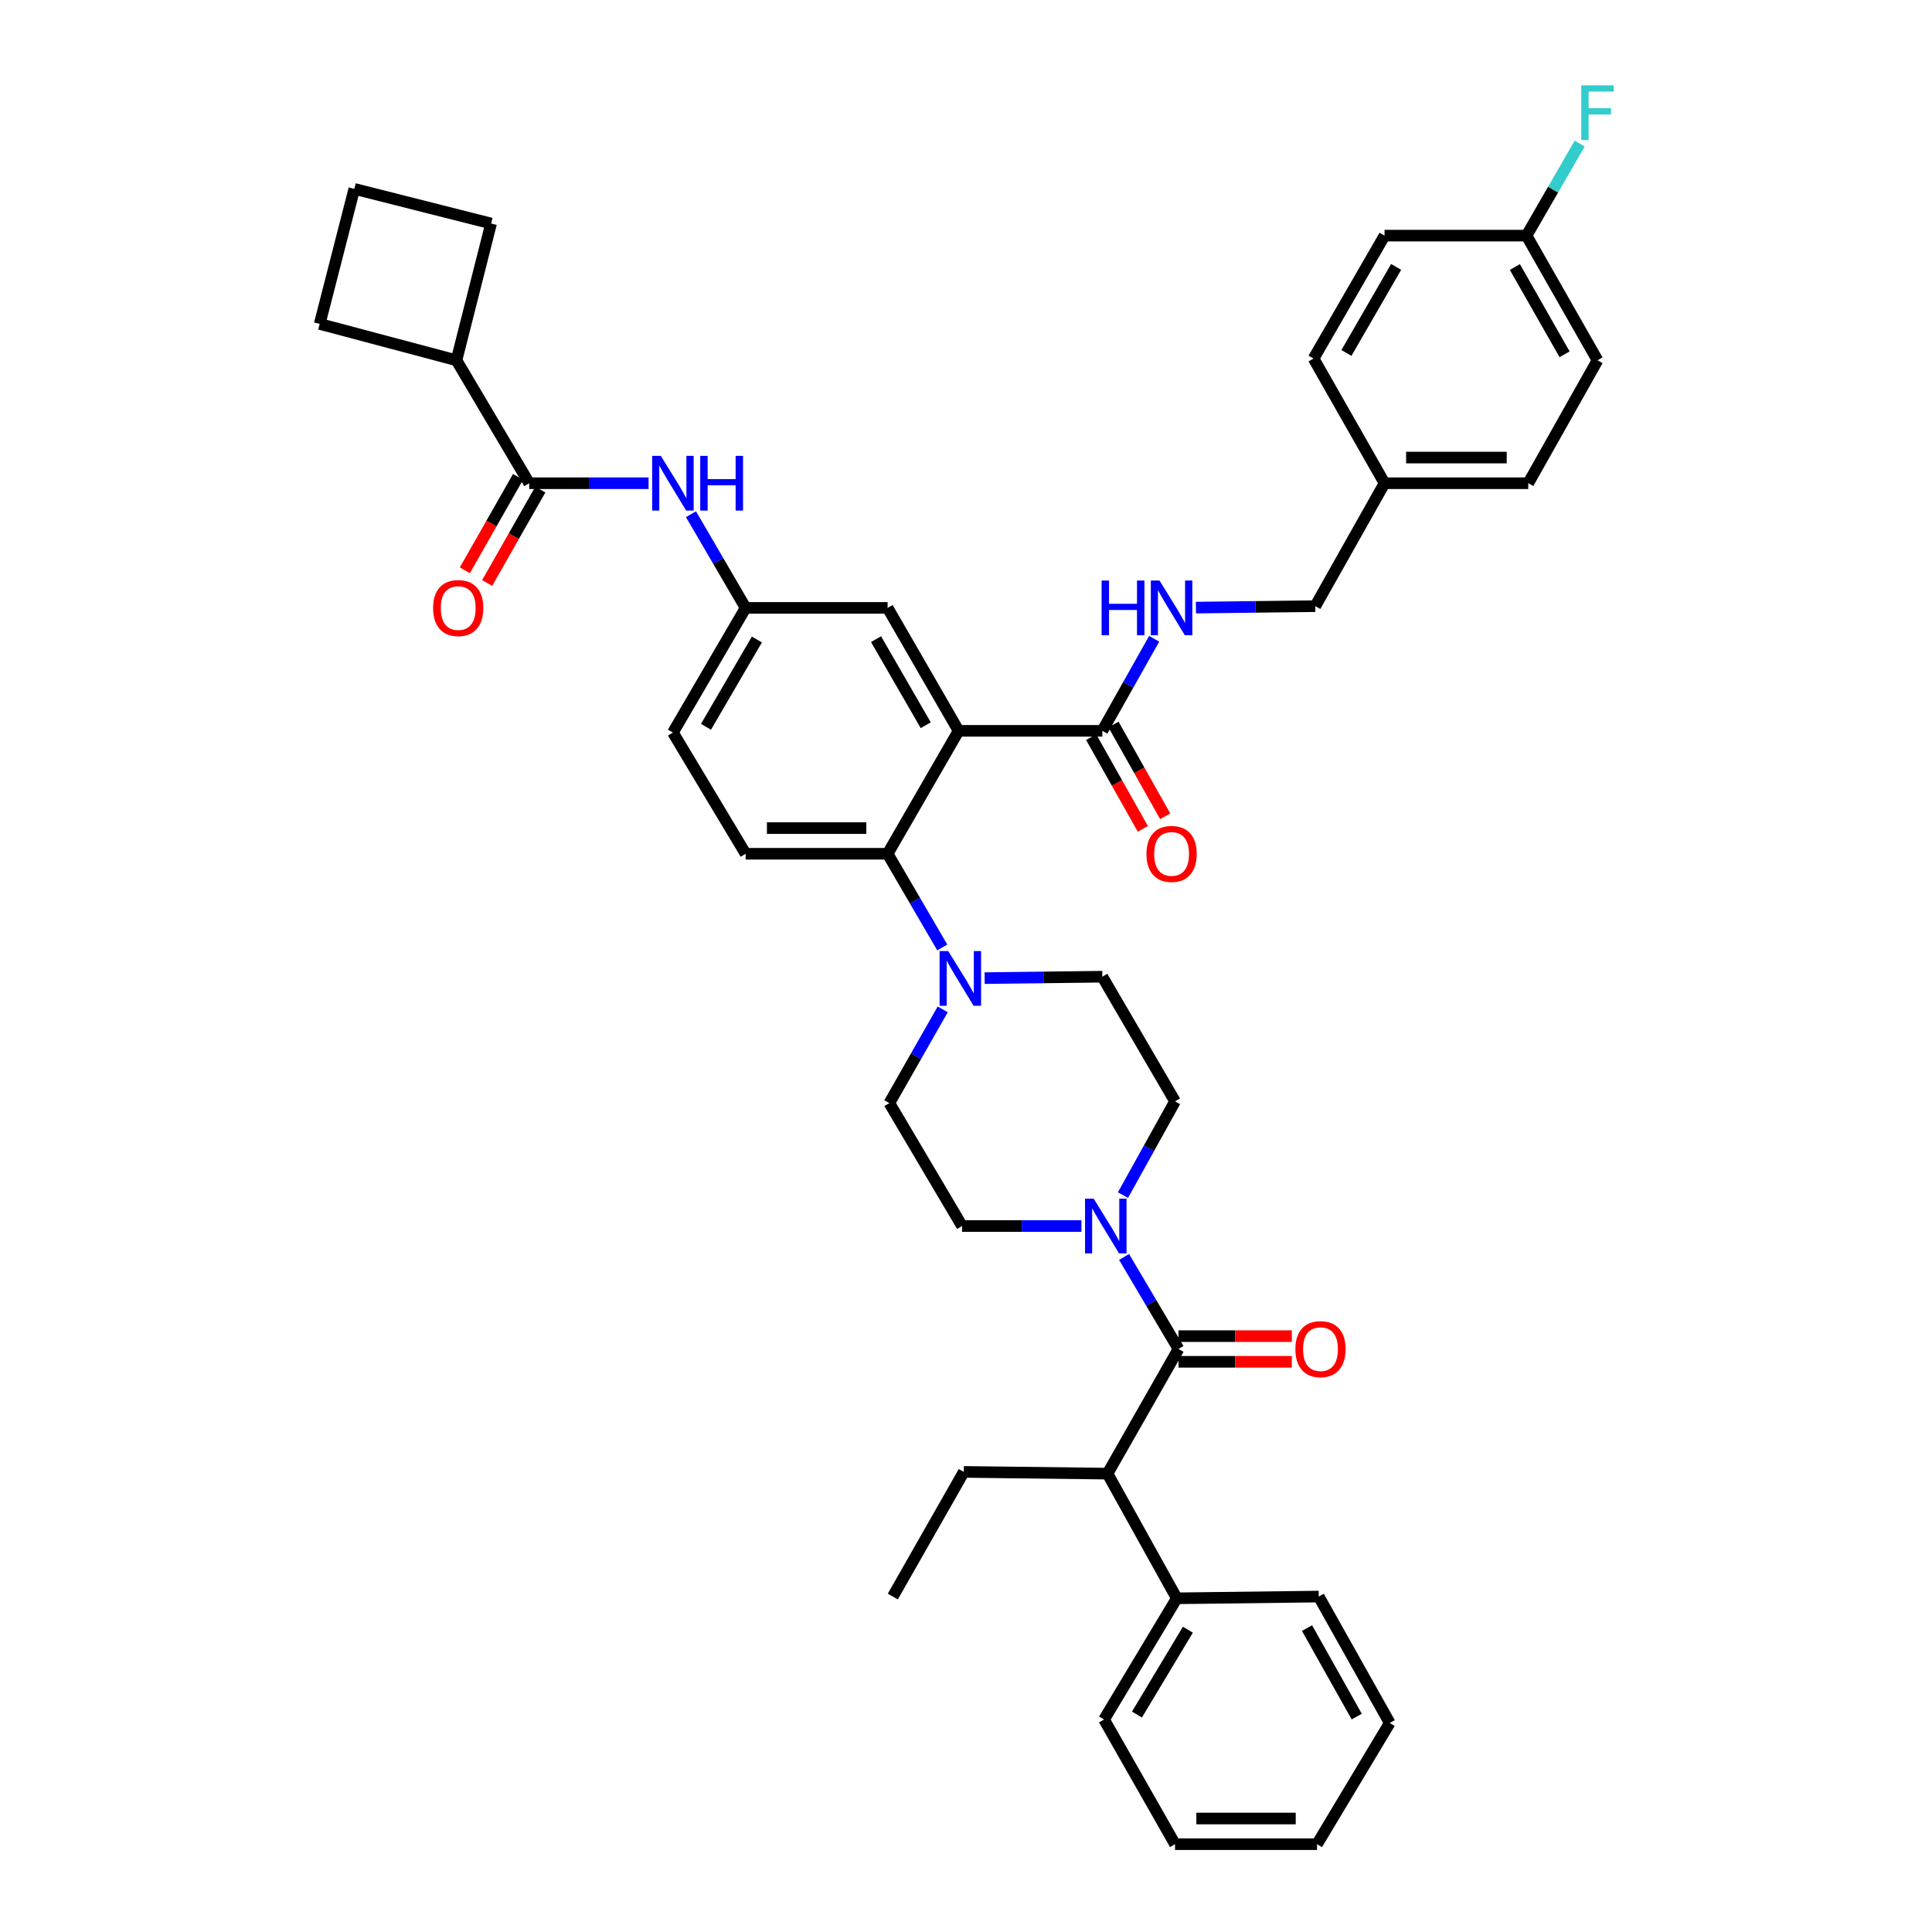 <?xml version='1.0' encoding='iso-8859-1'?>
<svg version='1.1' baseProfile='full'
              xmlns='http://www.w3.org/2000/svg'
                      xmlns:rdkit='http://www.rdkit.org/xml'
                      xmlns:xlink='http://www.w3.org/1999/xlink'
                  xml:space='preserve'
width='1000px' height='1000px' viewBox='0 0 1000 1000'>
<!-- END OF HEADER -->
<rect style='opacity:1.0;fill:#FFFFFF;stroke:none' width='1000' height='1000' x='0' y='0'> </rect>
<path class='bond-0' d='M 335.699,250.116 L 304.805,250.116' style='fill:none;fill-rule:evenodd;stroke:#0000FF;stroke-width:6px;stroke-linecap:butt;stroke-linejoin:miter;stroke-opacity:1' />
<path class='bond-0' d='M 304.805,250.116 L 273.912,250.116' style='fill:none;fill-rule:evenodd;stroke:#000000;stroke-width:6px;stroke-linecap:butt;stroke-linejoin:miter;stroke-opacity:1' />
<path class='bond-1' d='M 357.647,266.143 L 371.791,290.394' style='fill:none;fill-rule:evenodd;stroke:#0000FF;stroke-width:6px;stroke-linecap:butt;stroke-linejoin:miter;stroke-opacity:1' />
<path class='bond-1' d='M 371.791,290.394 L 385.935,314.644' style='fill:none;fill-rule:evenodd;stroke:#000000;stroke-width:6px;stroke-linecap:butt;stroke-linejoin:miter;stroke-opacity:1' />
<path class='bond-2' d='M 236.268,186.488 L 254.193,115.687' style='fill:none;fill-rule:evenodd;stroke:#000000;stroke-width:6px;stroke-linecap:butt;stroke-linejoin:miter;stroke-opacity:1' />
<path class='bond-3' d='M 236.268,186.488 L 165.467,167.662' style='fill:none;fill-rule:evenodd;stroke:#000000;stroke-width:6px;stroke-linecap:butt;stroke-linejoin:miter;stroke-opacity:1' />
<path class='bond-4' d='M 236.268,186.488 L 273.912,250.116' style='fill:none;fill-rule:evenodd;stroke:#000000;stroke-width:6px;stroke-linecap:butt;stroke-linejoin:miter;stroke-opacity:1' />
<path class='bond-5' d='M 268.14,246.829 L 254.374,271.005' style='fill:none;fill-rule:evenodd;stroke:#000000;stroke-width:6px;stroke-linecap:butt;stroke-linejoin:miter;stroke-opacity:1' />
<path class='bond-5' d='M 254.374,271.005 L 240.608,295.181' style='fill:none;fill-rule:evenodd;stroke:#FF0000;stroke-width:6px;stroke-linecap:butt;stroke-linejoin:miter;stroke-opacity:1' />
<path class='bond-5' d='M 279.683,253.402 L 265.917,277.578' style='fill:none;fill-rule:evenodd;stroke:#000000;stroke-width:6px;stroke-linecap:butt;stroke-linejoin:miter;stroke-opacity:1' />
<path class='bond-5' d='M 265.917,277.578 L 252.151,301.754' style='fill:none;fill-rule:evenodd;stroke:#FF0000;stroke-width:6px;stroke-linecap:butt;stroke-linejoin:miter;stroke-opacity:1' />
<path class='bond-6' d='M 183.392,97.762 L 165.467,167.662' style='fill:none;fill-rule:evenodd;stroke:#000000;stroke-width:6px;stroke-linecap:butt;stroke-linejoin:miter;stroke-opacity:1' />
<path class='bond-7' d='M 183.392,97.762 L 254.193,115.687' style='fill:none;fill-rule:evenodd;stroke:#000000;stroke-width:6px;stroke-linecap:butt;stroke-linejoin:miter;stroke-opacity:1' />
<path class='bond-8' d='M 573.247,762.754 L 609.098,827.282' style='fill:none;fill-rule:evenodd;stroke:#000000;stroke-width:6px;stroke-linecap:butt;stroke-linejoin:miter;stroke-opacity:1' />
<path class='bond-9' d='M 573.247,762.754 L 498.86,761.854' style='fill:none;fill-rule:evenodd;stroke:#000000;stroke-width:6px;stroke-linecap:butt;stroke-linejoin:miter;stroke-opacity:1' />
<path class='bond-10' d='M 573.247,762.754 L 609.991,698.226' style='fill:none;fill-rule:evenodd;stroke:#000000;stroke-width:6px;stroke-linecap:butt;stroke-linejoin:miter;stroke-opacity:1' />
<path class='bond-11' d='M 581.245,618.586 L 594.721,594.324' style='fill:none;fill-rule:evenodd;stroke:#0000FF;stroke-width:6px;stroke-linecap:butt;stroke-linejoin:miter;stroke-opacity:1' />
<path class='bond-11' d='M 594.721,594.324 L 608.197,570.063' style='fill:none;fill-rule:evenodd;stroke:#000000;stroke-width:6px;stroke-linecap:butt;stroke-linejoin:miter;stroke-opacity:1' />
<path class='bond-12' d='M 581.822,650.599 L 595.906,674.413' style='fill:none;fill-rule:evenodd;stroke:#0000FF;stroke-width:6px;stroke-linecap:butt;stroke-linejoin:miter;stroke-opacity:1' />
<path class='bond-12' d='M 595.906,674.413 L 609.991,698.226' style='fill:none;fill-rule:evenodd;stroke:#000000;stroke-width:6px;stroke-linecap:butt;stroke-linejoin:miter;stroke-opacity:1' />
<path class='bond-13' d='M 559.754,634.591 L 528.861,634.591' style='fill:none;fill-rule:evenodd;stroke:#0000FF;stroke-width:6px;stroke-linecap:butt;stroke-linejoin:miter;stroke-opacity:1' />
<path class='bond-13' d='M 528.861,634.591 L 497.967,634.591' style='fill:none;fill-rule:evenodd;stroke:#000000;stroke-width:6px;stroke-linecap:butt;stroke-linejoin:miter;stroke-opacity:1' />
<path class='bond-14' d='M 609.991,704.868 L 639.319,704.868' style='fill:none;fill-rule:evenodd;stroke:#000000;stroke-width:6px;stroke-linecap:butt;stroke-linejoin:miter;stroke-opacity:1' />
<path class='bond-14' d='M 639.319,704.868 L 668.648,704.868' style='fill:none;fill-rule:evenodd;stroke:#FF0000;stroke-width:6px;stroke-linecap:butt;stroke-linejoin:miter;stroke-opacity:1' />
<path class='bond-14' d='M 609.991,691.584 L 639.319,691.584' style='fill:none;fill-rule:evenodd;stroke:#000000;stroke-width:6px;stroke-linecap:butt;stroke-linejoin:miter;stroke-opacity:1' />
<path class='bond-14' d='M 639.319,691.584 L 668.648,691.584' style='fill:none;fill-rule:evenodd;stroke:#FF0000;stroke-width:6px;stroke-linecap:butt;stroke-linejoin:miter;stroke-opacity:1' />
<path class='bond-15' d='M 609.098,827.282 L 571.454,890.017' style='fill:none;fill-rule:evenodd;stroke:#000000;stroke-width:6px;stroke-linecap:butt;stroke-linejoin:miter;stroke-opacity:1' />
<path class='bond-15' d='M 614.841,843.527 L 588.491,887.442' style='fill:none;fill-rule:evenodd;stroke:#000000;stroke-width:6px;stroke-linecap:butt;stroke-linejoin:miter;stroke-opacity:1' />
<path class='bond-16' d='M 609.098,827.282 L 682.585,826.382' style='fill:none;fill-rule:evenodd;stroke:#000000;stroke-width:6px;stroke-linecap:butt;stroke-linejoin:miter;stroke-opacity:1' />
<path class='bond-17' d='M 498.86,761.854 L 462.116,826.382' style='fill:none;fill-rule:evenodd;stroke:#000000;stroke-width:6px;stroke-linecap:butt;stroke-linejoin:miter;stroke-opacity:1' />
<path class='bond-18' d='M 608.197,570.063 L 570.561,505.542' style='fill:none;fill-rule:evenodd;stroke:#000000;stroke-width:6px;stroke-linecap:butt;stroke-linejoin:miter;stroke-opacity:1' />
<path class='bond-19' d='M 487.946,522.451 L 474.135,546.707' style='fill:none;fill-rule:evenodd;stroke:#0000FF;stroke-width:6px;stroke-linecap:butt;stroke-linejoin:miter;stroke-opacity:1' />
<path class='bond-19' d='M 474.135,546.707 L 460.323,570.963' style='fill:none;fill-rule:evenodd;stroke:#000000;stroke-width:6px;stroke-linecap:butt;stroke-linejoin:miter;stroke-opacity:1' />
<path class='bond-20' d='M 487.718,490.408 L 473.574,466.157' style='fill:none;fill-rule:evenodd;stroke:#0000FF;stroke-width:6px;stroke-linecap:butt;stroke-linejoin:miter;stroke-opacity:1' />
<path class='bond-20' d='M 473.574,466.157 L 459.43,441.907' style='fill:none;fill-rule:evenodd;stroke:#000000;stroke-width:6px;stroke-linecap:butt;stroke-linejoin:miter;stroke-opacity:1' />
<path class='bond-21' d='M 509.644,506.282 L 540.102,505.912' style='fill:none;fill-rule:evenodd;stroke:#0000FF;stroke-width:6px;stroke-linecap:butt;stroke-linejoin:miter;stroke-opacity:1' />
<path class='bond-21' d='M 540.102,505.912 L 570.561,505.542' style='fill:none;fill-rule:evenodd;stroke:#000000;stroke-width:6px;stroke-linecap:butt;stroke-linejoin:miter;stroke-opacity:1' />
<path class='bond-22' d='M 564.774,381.539 L 578.151,405.28' style='fill:none;fill-rule:evenodd;stroke:#000000;stroke-width:6px;stroke-linecap:butt;stroke-linejoin:miter;stroke-opacity:1' />
<path class='bond-22' d='M 578.151,405.28 L 591.528,429.021' style='fill:none;fill-rule:evenodd;stroke:#FF0000;stroke-width:6px;stroke-linecap:butt;stroke-linejoin:miter;stroke-opacity:1' />
<path class='bond-22' d='M 576.347,375.019 L 589.724,398.76' style='fill:none;fill-rule:evenodd;stroke:#000000;stroke-width:6px;stroke-linecap:butt;stroke-linejoin:miter;stroke-opacity:1' />
<path class='bond-22' d='M 589.724,398.76 L 603.101,422.501' style='fill:none;fill-rule:evenodd;stroke:#FF0000;stroke-width:6px;stroke-linecap:butt;stroke-linejoin:miter;stroke-opacity:1' />
<path class='bond-23' d='M 570.561,378.279 L 583.983,354.455' style='fill:none;fill-rule:evenodd;stroke:#000000;stroke-width:6px;stroke-linecap:butt;stroke-linejoin:miter;stroke-opacity:1' />
<path class='bond-23' d='M 583.983,354.455 L 597.405,330.63' style='fill:none;fill-rule:evenodd;stroke:#0000FF;stroke-width:6px;stroke-linecap:butt;stroke-linejoin:miter;stroke-opacity:1' />
<path class='bond-24' d='M 570.561,378.279 L 496.173,378.279' style='fill:none;fill-rule:evenodd;stroke:#000000;stroke-width:6px;stroke-linecap:butt;stroke-linejoin:miter;stroke-opacity:1' />
<path class='bond-25' d='M 619.011,314.493 L 649.901,314.122' style='fill:none;fill-rule:evenodd;stroke:#0000FF;stroke-width:6px;stroke-linecap:butt;stroke-linejoin:miter;stroke-opacity:1' />
<path class='bond-25' d='M 649.901,314.122 L 680.792,313.751' style='fill:none;fill-rule:evenodd;stroke:#000000;stroke-width:6px;stroke-linecap:butt;stroke-linejoin:miter;stroke-opacity:1' />
<path class='bond-26' d='M 826.88,186.488 L 790.129,121.96' style='fill:none;fill-rule:evenodd;stroke:#000000;stroke-width:6px;stroke-linecap:butt;stroke-linejoin:miter;stroke-opacity:1' />
<path class='bond-26' d='M 809.825,183.383 L 784.099,138.213' style='fill:none;fill-rule:evenodd;stroke:#000000;stroke-width:6px;stroke-linecap:butt;stroke-linejoin:miter;stroke-opacity:1' />
<path class='bond-27' d='M 826.88,186.488 L 791.03,250.116' style='fill:none;fill-rule:evenodd;stroke:#000000;stroke-width:6px;stroke-linecap:butt;stroke-linejoin:miter;stroke-opacity:1' />
<path class='bond-28' d='M 790.129,121.96 L 716.642,121.96' style='fill:none;fill-rule:evenodd;stroke:#000000;stroke-width:6px;stroke-linecap:butt;stroke-linejoin:miter;stroke-opacity:1' />
<path class='bond-29' d='M 790.129,121.96 L 803.885,98.141' style='fill:none;fill-rule:evenodd;stroke:#000000;stroke-width:6px;stroke-linecap:butt;stroke-linejoin:miter;stroke-opacity:1' />
<path class='bond-29' d='M 803.885,98.141 L 817.641,74.322' style='fill:none;fill-rule:evenodd;stroke:#33CCCC;stroke-width:6px;stroke-linecap:butt;stroke-linejoin:miter;stroke-opacity:1' />
<path class='bond-30' d='M 496.173,378.279 L 459.43,314.644' style='fill:none;fill-rule:evenodd;stroke:#000000;stroke-width:6px;stroke-linecap:butt;stroke-linejoin:miter;stroke-opacity:1' />
<path class='bond-30' d='M 479.158,375.376 L 453.438,330.831' style='fill:none;fill-rule:evenodd;stroke:#000000;stroke-width:6px;stroke-linecap:butt;stroke-linejoin:miter;stroke-opacity:1' />
<path class='bond-31' d='M 496.173,378.279 L 459.43,441.907' style='fill:none;fill-rule:evenodd;stroke:#000000;stroke-width:6px;stroke-linecap:butt;stroke-linejoin:miter;stroke-opacity:1' />
<path class='bond-32' d='M 459.43,314.644 L 385.935,314.644' style='fill:none;fill-rule:evenodd;stroke:#000000;stroke-width:6px;stroke-linecap:butt;stroke-linejoin:miter;stroke-opacity:1' />
<path class='bond-33' d='M 459.43,441.907 L 385.935,441.907' style='fill:none;fill-rule:evenodd;stroke:#000000;stroke-width:6px;stroke-linecap:butt;stroke-linejoin:miter;stroke-opacity:1' />
<path class='bond-33' d='M 448.406,428.623 L 396.96,428.623' style='fill:none;fill-rule:evenodd;stroke:#000000;stroke-width:6px;stroke-linecap:butt;stroke-linejoin:miter;stroke-opacity:1' />
<path class='bond-34' d='M 385.935,314.644 L 348.299,379.172' style='fill:none;fill-rule:evenodd;stroke:#000000;stroke-width:6px;stroke-linecap:butt;stroke-linejoin:miter;stroke-opacity:1' />
<path class='bond-34' d='M 391.764,331.016 L 365.419,376.185' style='fill:none;fill-rule:evenodd;stroke:#000000;stroke-width:6px;stroke-linecap:butt;stroke-linejoin:miter;stroke-opacity:1' />
<path class='bond-35' d='M 385.935,441.907 L 348.299,379.172' style='fill:none;fill-rule:evenodd;stroke:#000000;stroke-width:6px;stroke-linecap:butt;stroke-linejoin:miter;stroke-opacity:1' />
<path class='bond-36' d='M 716.642,121.96 L 679.899,185.588' style='fill:none;fill-rule:evenodd;stroke:#000000;stroke-width:6px;stroke-linecap:butt;stroke-linejoin:miter;stroke-opacity:1' />
<path class='bond-36' d='M 722.634,138.147 L 696.913,182.686' style='fill:none;fill-rule:evenodd;stroke:#000000;stroke-width:6px;stroke-linecap:butt;stroke-linejoin:miter;stroke-opacity:1' />
<path class='bond-37' d='M 679.899,185.588 L 716.642,250.116' style='fill:none;fill-rule:evenodd;stroke:#000000;stroke-width:6px;stroke-linecap:butt;stroke-linejoin:miter;stroke-opacity:1' />
<path class='bond-38' d='M 716.642,250.116 L 791.03,250.116' style='fill:none;fill-rule:evenodd;stroke:#000000;stroke-width:6px;stroke-linecap:butt;stroke-linejoin:miter;stroke-opacity:1' />
<path class='bond-38' d='M 727.8,236.832 L 779.871,236.832' style='fill:none;fill-rule:evenodd;stroke:#000000;stroke-width:6px;stroke-linecap:butt;stroke-linejoin:miter;stroke-opacity:1' />
<path class='bond-39' d='M 716.642,250.116 L 680.792,313.751' style='fill:none;fill-rule:evenodd;stroke:#000000;stroke-width:6px;stroke-linecap:butt;stroke-linejoin:miter;stroke-opacity:1' />
<path class='bond-40' d='M 460.323,570.963 L 497.967,634.591' style='fill:none;fill-rule:evenodd;stroke:#000000;stroke-width:6px;stroke-linecap:butt;stroke-linejoin:miter;stroke-opacity:1' />
<path class='bond-41' d='M 571.454,890.017 L 608.197,954.545' style='fill:none;fill-rule:evenodd;stroke:#000000;stroke-width:6px;stroke-linecap:butt;stroke-linejoin:miter;stroke-opacity:1' />
<path class='bond-42' d='M 682.585,826.382 L 719.328,891.811' style='fill:none;fill-rule:evenodd;stroke:#000000;stroke-width:6px;stroke-linecap:butt;stroke-linejoin:miter;stroke-opacity:1' />
<path class='bond-42' d='M 676.514,842.701 L 702.235,888.501' style='fill:none;fill-rule:evenodd;stroke:#000000;stroke-width:6px;stroke-linecap:butt;stroke-linejoin:miter;stroke-opacity:1' />
<path class='bond-43' d='M 608.197,954.545 L 681.692,954.545' style='fill:none;fill-rule:evenodd;stroke:#000000;stroke-width:6px;stroke-linecap:butt;stroke-linejoin:miter;stroke-opacity:1' />
<path class='bond-43' d='M 619.222,941.262 L 670.668,941.262' style='fill:none;fill-rule:evenodd;stroke:#000000;stroke-width:6px;stroke-linecap:butt;stroke-linejoin:miter;stroke-opacity:1' />
<path class='bond-44' d='M 719.328,891.811 L 681.692,954.545' style='fill:none;fill-rule:evenodd;stroke:#000000;stroke-width:6px;stroke-linecap:butt;stroke-linejoin:miter;stroke-opacity:1' />
<path  class='atom-0' d='M 342.039 235.956
L 351.319 250.956
Q 352.239 252.436, 353.719 255.116
Q 355.199 257.796, 355.279 257.956
L 355.279 235.956
L 359.039 235.956
L 359.039 264.276
L 355.159 264.276
L 345.199 247.876
Q 344.039 245.956, 342.799 243.756
Q 341.599 241.556, 341.239 240.876
L 341.239 264.276
L 337.559 264.276
L 337.559 235.956
L 342.039 235.956
' fill='#0000FF'/>
<path  class='atom-0' d='M 362.439 235.956
L 366.279 235.956
L 366.279 247.996
L 380.759 247.996
L 380.759 235.956
L 384.599 235.956
L 384.599 264.276
L 380.759 264.276
L 380.759 251.196
L 366.279 251.196
L 366.279 264.276
L 362.439 264.276
L 362.439 235.956
' fill='#0000FF'/>
<path  class='atom-3' d='M 224.168 314.724
Q 224.168 307.924, 227.528 304.124
Q 230.888 300.324, 237.168 300.324
Q 243.448 300.324, 246.808 304.124
Q 250.168 307.924, 250.168 314.724
Q 250.168 321.604, 246.768 325.524
Q 243.368 329.404, 237.168 329.404
Q 230.928 329.404, 227.528 325.524
Q 224.168 321.644, 224.168 314.724
M 237.168 326.204
Q 241.488 326.204, 243.808 323.324
Q 246.168 320.404, 246.168 314.724
Q 246.168 309.164, 243.808 306.364
Q 241.488 303.524, 237.168 303.524
Q 232.848 303.524, 230.488 306.324
Q 228.168 309.124, 228.168 314.724
Q 228.168 320.444, 230.488 323.324
Q 232.848 326.204, 237.168 326.204
' fill='#FF0000'/>
<path  class='atom-6' d='M 566.094 620.431
L 575.374 635.431
Q 576.294 636.911, 577.774 639.591
Q 579.254 642.271, 579.334 642.431
L 579.334 620.431
L 583.094 620.431
L 583.094 648.751
L 579.214 648.751
L 569.254 632.351
Q 568.094 630.431, 566.854 628.231
Q 565.654 626.031, 565.294 625.351
L 565.294 648.751
L 561.614 648.751
L 561.614 620.431
L 566.094 620.431
' fill='#0000FF'/>
<path  class='atom-8' d='M 670.485 698.306
Q 670.485 691.506, 673.845 687.706
Q 677.205 683.906, 683.485 683.906
Q 689.765 683.906, 693.125 687.706
Q 696.485 691.506, 696.485 698.306
Q 696.485 705.186, 693.085 709.106
Q 689.685 712.986, 683.485 712.986
Q 677.245 712.986, 673.845 709.106
Q 670.485 705.226, 670.485 698.306
M 683.485 709.786
Q 687.805 709.786, 690.125 706.906
Q 692.485 703.986, 692.485 698.306
Q 692.485 692.746, 690.125 689.946
Q 687.805 687.106, 683.485 687.106
Q 679.165 687.106, 676.805 689.906
Q 674.485 692.706, 674.485 698.306
Q 674.485 704.026, 676.805 706.906
Q 679.165 709.786, 683.485 709.786
' fill='#FF0000'/>
<path  class='atom-12' d='M 490.806 492.275
L 500.086 507.275
Q 501.006 508.755, 502.486 511.435
Q 503.966 514.115, 504.046 514.275
L 504.046 492.275
L 507.806 492.275
L 507.806 520.595
L 503.926 520.595
L 493.966 504.195
Q 492.806 502.275, 491.566 500.075
Q 490.366 497.875, 490.006 497.195
L 490.006 520.595
L 486.326 520.595
L 486.326 492.275
L 490.806 492.275
' fill='#0000FF'/>
<path  class='atom-15' d='M 593.411 441.987
Q 593.411 435.187, 596.771 431.387
Q 600.131 427.587, 606.411 427.587
Q 612.691 427.587, 616.051 431.387
Q 619.411 435.187, 619.411 441.987
Q 619.411 448.867, 616.011 452.787
Q 612.611 456.667, 606.411 456.667
Q 600.171 456.667, 596.771 452.787
Q 593.411 448.907, 593.411 441.987
M 606.411 453.467
Q 610.731 453.467, 613.051 450.587
Q 615.411 447.667, 615.411 441.987
Q 615.411 436.427, 613.051 433.627
Q 610.731 430.787, 606.411 430.787
Q 602.091 430.787, 599.731 433.587
Q 597.411 436.387, 597.411 441.987
Q 597.411 447.707, 599.731 450.587
Q 602.091 453.467, 606.411 453.467
' fill='#FF0000'/>
<path  class='atom-16' d='M 570.191 300.484
L 574.031 300.484
L 574.031 312.524
L 588.511 312.524
L 588.511 300.484
L 592.351 300.484
L 592.351 328.804
L 588.511 328.804
L 588.511 315.724
L 574.031 315.724
L 574.031 328.804
L 570.191 328.804
L 570.191 300.484
' fill='#0000FF'/>
<path  class='atom-16' d='M 600.151 300.484
L 609.431 315.484
Q 610.351 316.964, 611.831 319.644
Q 613.311 322.324, 613.391 322.484
L 613.391 300.484
L 617.151 300.484
L 617.151 328.804
L 613.271 328.804
L 603.311 312.404
Q 602.151 310.484, 600.911 308.284
Q 599.711 306.084, 599.351 305.404
L 599.351 328.804
L 595.671 328.804
L 595.671 300.484
L 600.151 300.484
' fill='#0000FF'/>
<path  class='atom-30' d='M 818.46 44.165
L 835.3 44.165
L 835.3 47.405
L 822.26 47.405
L 822.26 56.005
L 833.86 56.005
L 833.86 59.285
L 822.26 59.285
L 822.26 72.485
L 818.46 72.485
L 818.46 44.165
' fill='#33CCCC'/>
</svg>
